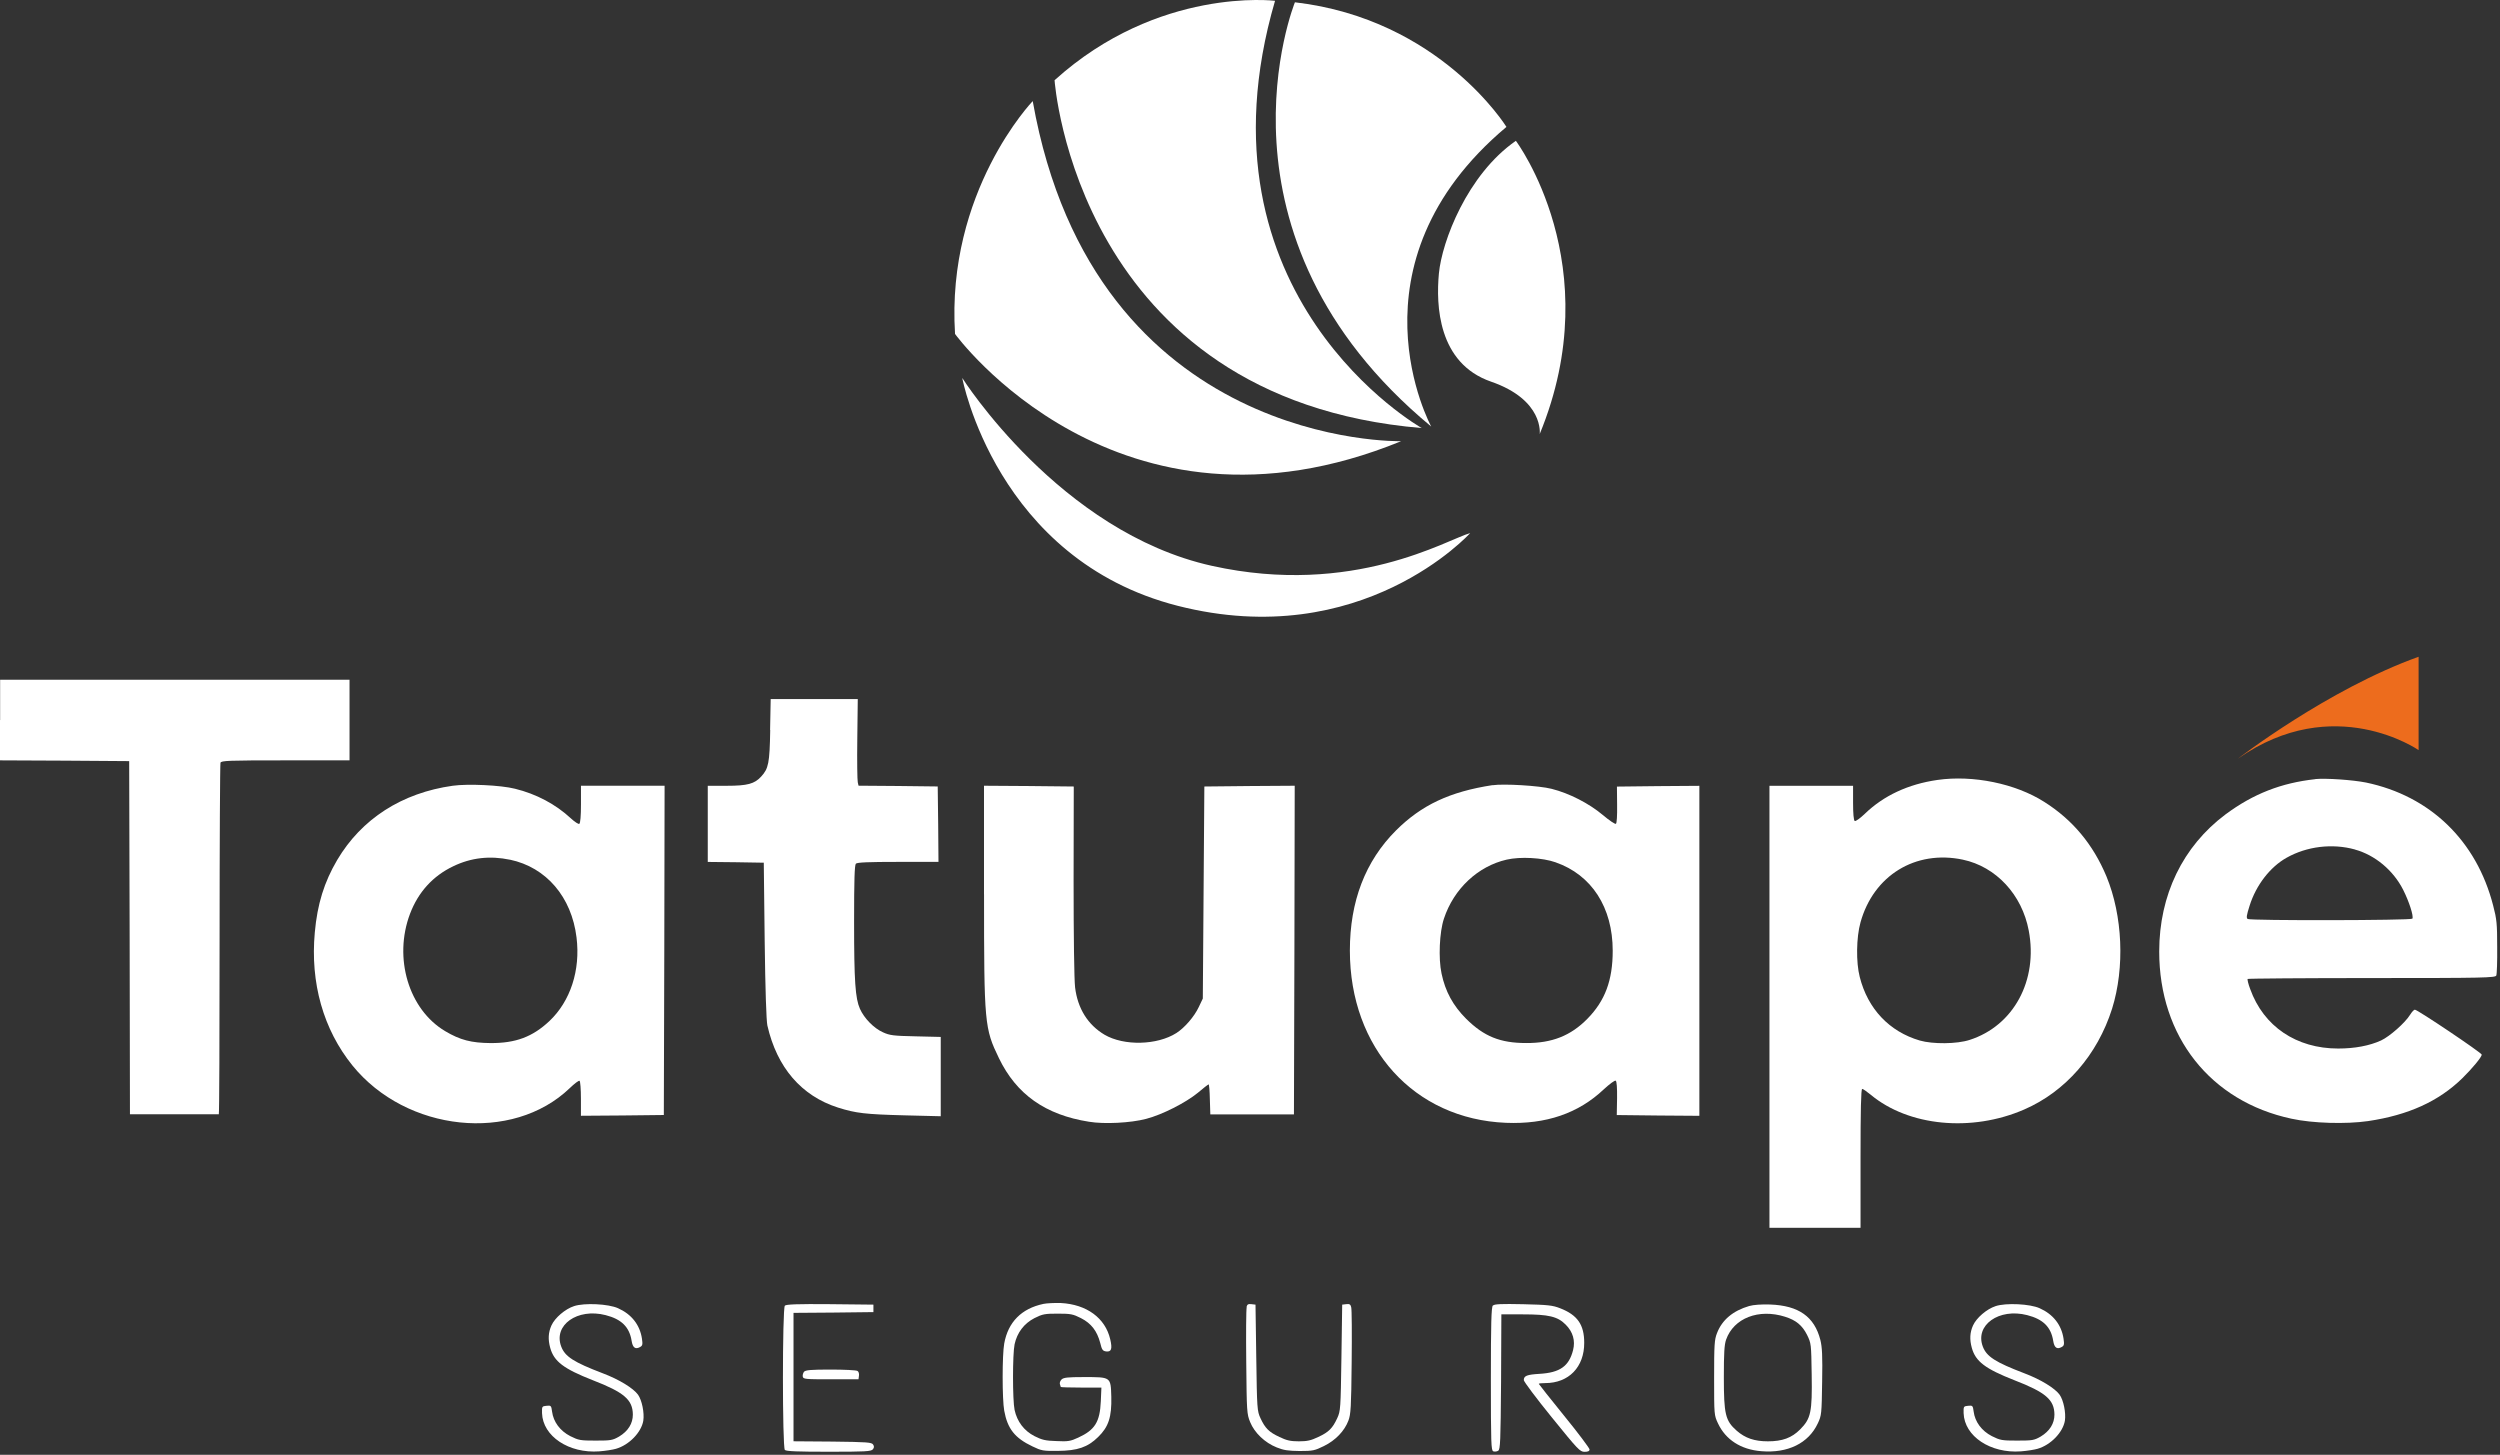 <svg width="586" height="341" viewBox="0 0 586 341" fill="none" xmlns="http://www.w3.org/2000/svg">
<rect x="0" y="0" width="586" height="341" fill="#333333" stroke="none"/>
<path d="M247.19 18.807C247.19 18.807 252.31 93.527 333.26 100.337C333.26 100.337 278.62 69.557 298.87 0.187C298.87 0.187 271.52 -3.193 247.19 18.807Z" fill="white"/>
<path d="M328.43 103.417C328.43 103.417 256.5 105.167 242.07 23.697C242.07 23.697 221.76 44.877 223.86 78.277C223.86 78.277 261.86 130.647 328.43 103.417Z" fill="white"/>
<path d="M303.53 0.537C303.53 0.537 281.36 55.177 335.48 99.987C335.48 99.987 314.7 61.987 353.11 29.747C353.11 29.747 337.51 4.487 303.53 0.537Z" fill="white"/>
<path d="M225.55 88.587C225.55 88.587 248.36 124.727 284.09 132.637C317.27 139.987 339.37 126.357 344.61 124.957C344.61 124.957 319.24 153.007 276.07 142.007C233.48 131.157 225.55 88.587 225.55 88.587Z" fill="white"/>
<path d="M355.32 33.007C355.32 33.007 377.2 62.167 360.91 101.737C360.91 101.737 361.96 93.767 349.5 89.457C337.05 85.147 336.58 71.537 337.28 64.087C337.98 56.637 343.91 40.927 355.32 33.007Z" fill="white"/>
<path d="M0 168.777V178.227L15.16 178.297L30.28 178.407L30.39 219.777L30.46 261.187H51.29C51.4 261.187 51.47 242.777 51.47 220.267C51.47 197.757 51.58 179.107 51.68 178.787C51.86 178.297 53.47 178.227 66.91 178.227H81.93V159.327H0.03V168.777H0Z" fill="white"/>
<path d="M180.54 171.127C180.4 178.897 180.15 180.157 178.4 182.047C176.86 183.727 175.21 184.187 170.38 184.187H165.9V202.037L172.48 202.107L179.03 202.217L179.24 220.417C179.38 232.007 179.63 239.247 179.87 240.367C182.11 250.207 187.85 256.887 196.43 259.617C200.63 260.947 202.87 261.197 212.04 261.437L220.51 261.647V243.057L214.66 242.917C209.41 242.807 208.57 242.707 206.96 241.967C204.82 241.017 202.55 238.677 201.57 236.467C200.48 234.017 200.2 230.057 200.2 216.027C200.2 206.257 200.31 202.757 200.62 202.447C200.93 202.137 203.6 202.027 210.49 202.027H219.98L219.91 193.207L219.8 184.347L210.52 184.237L201.24 184.167L201.06 183.357C200.95 182.937 200.88 178.347 200.95 173.207L201.06 163.857H180.65L180.51 171.107L180.54 171.127Z" fill="white"/>
<path d="M454.15 182.817C447.29 183.797 441.51 186.497 437.1 190.767C436.01 191.817 434.96 192.557 434.75 192.447C434.5 192.267 434.36 190.727 434.36 188.177V184.187H414.76V287.797H436.11V271.517C436.11 260.177 436.22 255.237 436.5 255.237C436.71 255.237 437.59 255.867 438.5 256.607C447.36 263.997 462.13 265.427 474.45 260.077C484.15 255.877 491.64 247.267 495.07 236.447C498.08 226.817 497.56 214.637 493.74 205.397C490.62 197.937 485.83 192.167 479.18 187.967C472.42 183.657 462.45 181.627 454.15 182.817ZM460.1 201.507C467.87 203.157 473.96 209.697 475.54 218.137C477.75 229.797 472 240.437 461.68 243.757C458.7 244.737 453.03 244.777 449.99 243.897C442.85 241.797 437.81 236.477 435.92 228.987C435.04 225.587 435.11 219.747 436.1 216.207C439.15 205.217 448.98 199.157 460.11 201.507H460.1Z" fill="white"/>
<path d="M542.7 182.637C534.72 183.517 528.17 186.067 521.66 190.897C511.65 198.387 506.12 209.797 506.12 223.027C506.12 242.977 518.13 258.167 537.13 262.227C542.1 263.317 549.91 263.527 555.05 262.787C564.5 261.387 571.61 258.167 577.17 252.737C579.52 250.427 581.72 247.767 581.72 247.207C581.72 246.787 566.67 236.667 566.04 236.667C565.83 236.667 565.34 237.197 564.95 237.827C563.76 239.757 560.15 242.937 558.12 243.887C555.42 245.117 551.96 245.777 548.07 245.777C538.27 245.777 530.6 240.597 527.45 231.847C526.99 230.657 526.75 229.567 526.85 229.467C526.95 229.367 540.05 229.257 555.97 229.257C582.4 229.257 584.92 229.187 585.13 228.657C585.27 228.337 585.38 225.327 585.34 221.967C585.34 216.537 585.23 215.417 584.39 212.237C580.5 197.077 569.65 186.577 554.6 183.427C551.41 182.797 545.22 182.377 542.66 182.617L542.7 182.637ZM551.98 199.127C556.71 200.427 560.98 203.997 563.29 208.547C564.69 211.317 565.81 214.777 565.46 215.337C565.18 215.757 527.55 215.827 526.85 215.407C526.5 215.157 526.6 214.527 527.31 212.287C528.82 207.487 532.11 203.217 535.99 201.047C540.72 198.387 546.67 197.647 551.99 199.117L551.98 199.127Z" fill="white"/>
<path d="M106.13 184.177C94.19 185.857 84.74 191.947 79.04 201.577C75.99 206.757 74.38 211.937 73.79 218.557C72.7 230.387 75.79 241.307 82.61 249.747C95.25 265.357 120.13 267.947 133.54 255.067C134.63 254.017 135.68 253.207 135.85 253.347C136.03 253.457 136.17 255.347 136.17 257.547V261.537L145.9 261.467L155.6 261.357L155.71 222.747L155.78 184.177H136.18V188.517C136.18 191.217 136.04 192.967 135.79 193.107C135.61 193.247 134.7 192.647 133.79 191.807C130.25 188.517 125.7 186.097 120.7 184.877C117.37 184.037 109.67 183.687 106.14 184.177H106.13ZM119.53 201.507C128.04 203.297 133.99 210.257 135.14 219.747C136.09 227.417 133.7 234.697 128.77 239.347C124.81 243.057 120.86 244.527 114.98 244.497C110.5 244.457 107.87 243.797 104.34 241.697C95.8 236.617 92.19 224.577 96.11 214.187C98.04 209.107 101.47 205.327 106.23 203.057C110.43 201.027 114.84 200.537 119.53 201.517V201.507Z" fill="white"/>
<path d="M349.84 184.037C339.83 185.577 333.21 188.697 327.23 194.647C320.02 201.857 316.41 211.277 316.41 222.827C316.41 245.687 331.46 262.307 352.99 263.187C362.37 263.577 369.97 260.977 375.92 255.347C377.25 254.117 378.51 253.177 378.72 253.317C378.97 253.457 379.07 254.967 379.04 257.447L378.97 261.367L388.67 261.477L398.33 261.547V184.197L388.67 184.267L379.01 184.377L379.05 188.647C379.09 191.207 378.98 192.987 378.77 193.097C378.56 193.237 377.19 192.287 375.69 191.027C372.43 188.297 367.85 185.947 363.68 184.897C360.77 184.157 352.48 183.667 349.85 184.057L349.84 184.037ZM364.65 202.137C373.09 205.077 378.02 212.707 378.02 222.857C378.02 229.787 376.23 234.587 372.07 238.817C368.18 242.777 363.77 244.527 357.72 244.487C351.66 244.487 347.85 242.947 343.68 238.817C340.6 235.737 338.78 232.407 337.9 228.207C337.13 224.667 337.41 218.437 338.46 215.327C340.77 208.327 346.44 203.037 353.16 201.497C356.38 200.757 361.53 201.037 364.64 202.127L364.65 202.137Z" fill="white"/>
<path d="M230.66 209.627C230.66 239.977 230.77 241.057 234.16 248.057C238.26 256.527 245.05 261.327 255.27 262.937C258.84 263.537 265.04 263.217 268.64 262.267C272.42 261.287 277.92 258.487 280.79 256.137C282.05 255.047 283.21 254.177 283.31 254.177C283.41 254.177 283.56 255.757 283.59 257.677L283.7 261.217H303.3L303.41 222.677L303.48 184.177L292.91 184.247L282.3 184.357L282.12 209.207L281.94 234.057L280.99 236.057C279.94 238.297 277.66 240.927 275.74 242.147C271.22 245.017 263.45 245.197 258.9 242.537C255.01 240.227 252.6 236.407 252 231.437C251.79 229.647 251.65 219.567 251.65 206.407L251.69 184.357L241.15 184.247L230.65 184.177V209.627H230.66Z" fill="white"/>
<path d="M244.56 305.637C239.45 306.727 236.3 309.877 235.39 314.917C234.9 317.577 234.9 328.007 235.39 330.667C236.16 334.907 237.88 337.077 242.01 339.037C244.11 340.057 244.53 340.127 247.96 340.087C252.55 340.047 254.96 339.247 257.41 336.827C259.86 334.447 260.6 332.137 260.49 327.407C260.35 322.717 260.45 322.787 254.01 322.787C250.23 322.787 249.32 322.897 248.83 323.347C248.51 323.667 248.34 324.157 248.44 324.437C248.54 324.717 248.65 325.037 248.65 325.107C248.65 325.177 250.79 325.247 253.41 325.247H258.17L258.03 328.467C257.82 333.337 256.63 335.187 252.74 336.977C250.92 337.817 250.36 337.927 247.63 337.787C245.04 337.717 244.23 337.507 242.48 336.627C240.03 335.367 238.42 333.227 237.82 330.497C237.33 328.187 237.33 317.407 237.82 315.097C238.42 312.367 240.03 310.227 242.48 308.967C244.37 308.017 244.9 307.917 247.94 307.917C250.98 307.917 251.51 308.027 253.37 308.967C255.79 310.197 257.15 311.977 257.89 314.777C258.28 316.427 258.49 316.667 259.29 316.777C260.52 316.917 260.76 316.177 260.24 313.937C259.08 308.927 254.71 305.747 248.65 305.427C247.21 305.387 245.36 305.467 244.55 305.637H244.56Z" fill="white"/>
<path d="M134.55 306.157C132.48 306.827 130.07 308.887 129.26 310.677C128.52 312.327 128.42 313.967 128.98 315.967C129.86 319.117 132.1 320.837 138.96 323.527C146.31 326.367 148.31 328.117 148.34 331.577C148.34 333.677 147.22 335.467 145.12 336.727C143.58 337.607 143.19 337.677 139.62 337.677C136.05 337.677 135.63 337.607 133.67 336.627C131.29 335.397 129.71 333.297 129.4 330.847C129.22 329.477 129.15 329.407 128.1 329.517C127.05 329.627 127.01 329.657 127.05 331.237C127.23 336.667 133.35 340.727 140.49 340.197C141.93 340.087 143.68 339.807 144.38 339.597C147.46 338.717 150.33 335.747 150.79 333.017C151.07 331.157 150.47 328.217 149.56 326.927C148.44 325.387 145.15 323.357 141.26 321.887C134.47 319.297 132.44 317.967 131.56 315.657C129.63 310.617 135.34 306.557 141.96 308.267C145.67 309.217 147.53 311.037 148.05 314.287C148.3 315.897 148.93 316.357 150.01 315.757C150.61 315.437 150.68 315.157 150.47 313.757C149.98 310.537 148.02 308.047 144.87 306.647C142.63 305.627 136.99 305.347 134.54 306.157H134.55Z" fill="white"/>
<path d="M183.97 306.057C183.37 306.657 183.37 339.277 183.97 339.867C184.29 340.187 187.05 340.287 194.26 340.287C202.84 340.287 204.17 340.217 204.59 339.727C204.91 339.337 204.94 339.027 204.66 338.607C204.34 338.077 203.26 338.007 195.14 337.907L186 337.837V307.737L195.38 307.667L204.73 307.557V305.807L194.58 305.697C186.95 305.627 184.29 305.737 183.97 306.047V306.057Z" fill="white"/>
<path d="M292.23 306.407C292.09 306.897 292.05 312.677 292.12 319.327C292.23 330.877 292.26 331.437 293.03 333.327C294.05 335.847 296.46 338.157 299.26 339.277C300.91 339.947 301.99 340.087 304.65 340.117C307.73 340.117 308.19 340.007 310.32 338.957C313.05 337.627 315.15 335.417 316.06 333.007C316.62 331.567 316.73 329.817 316.83 319.317C316.9 312.667 316.87 306.887 316.72 306.397C316.58 305.767 316.33 305.587 315.56 305.697L314.61 305.807L314.43 318.237C314.25 330.277 314.22 330.737 313.45 332.417C312.36 334.767 311.49 335.677 309 336.827C307.32 337.637 306.41 337.847 304.45 337.847C302.49 337.847 301.58 337.637 299.9 336.827C297.41 335.667 296.54 334.757 295.45 332.417C294.68 330.737 294.64 330.277 294.47 318.237L294.29 305.807L293.34 305.697C292.57 305.587 292.32 305.767 292.18 306.397L292.23 306.407Z" fill="white"/>
<path d="M349.92 306.017C349.57 306.367 349.46 310.287 349.46 323.207C349.46 338.397 349.53 339.977 350.02 340.187C350.34 340.297 350.86 340.257 351.18 340.047C351.67 339.727 351.74 337.977 351.85 323.877L351.92 308.087H356.93C362.99 308.087 365.12 308.577 367.01 310.507C368.69 312.187 369.29 314.257 368.73 316.457C367.78 320.237 365.65 321.747 360.89 322.027C357.91 322.207 357.18 322.487 357.18 323.497C357.18 323.847 360.12 327.767 363.73 332.217C369.89 339.817 370.35 340.307 371.43 340.307C372.24 340.307 372.59 340.127 372.59 339.747C372.59 339.467 369.93 335.897 366.64 331.867C363.38 327.837 360.69 324.447 360.69 324.377C360.69 324.267 361.36 324.197 362.2 324.197C367.73 324.197 371.37 320.417 371.34 314.747C371.34 310.507 369.76 308.237 365.7 306.657C363.91 305.957 362.86 305.847 357.02 305.707C351.91 305.597 350.26 305.667 349.95 306.027L349.92 306.017Z" fill="white"/>
<path d="M410.02 306.127C406.2 307.247 403.65 309.387 402.46 312.497C401.86 314.007 401.79 315.227 401.79 322.967C401.79 331.647 401.79 331.717 402.7 333.647C404.49 337.467 408.06 339.777 412.82 340.157C419.05 340.687 423.92 338.297 426.09 333.647C426.97 331.787 427 331.437 427.11 323.947C427.22 317.787 427.11 315.757 426.69 314.077C425.29 308.617 421.61 306.027 414.93 305.777C412.86 305.707 411.01 305.847 410.03 306.127H410.02ZM418.42 308.647C421.01 309.457 422.45 310.677 423.57 312.887C424.55 314.887 424.55 315.027 424.66 322.197C424.8 331.017 424.48 332.527 421.93 335.077C419.97 337.037 417.8 337.847 414.4 337.847C411.25 337.847 409.08 337.107 407.08 335.357C404.42 333.007 404.07 331.507 404.07 322.827C404.07 317.187 404.18 315.197 404.6 314.007C406.39 308.967 412.23 306.687 418.43 308.647H418.42Z" fill="white"/>
<path d="M467.77 306.157C465.7 306.827 463.29 308.887 462.48 310.677C461.74 312.327 461.64 313.967 462.2 315.967C463.08 319.117 465.32 320.837 472.18 323.527C479.53 326.367 481.53 328.117 481.56 331.577C481.56 333.677 480.44 335.467 478.34 336.727C476.8 337.607 476.41 337.677 472.84 337.677C469.27 337.677 468.85 337.607 466.89 336.627C464.51 335.397 462.93 333.297 462.62 330.847C462.44 329.477 462.37 329.407 461.32 329.517C460.27 329.627 460.23 329.657 460.27 331.237C460.45 336.667 466.57 340.727 473.71 340.197C475.15 340.087 476.9 339.807 477.6 339.597C480.68 338.717 483.55 335.747 484.01 333.017C484.29 331.157 483.69 328.217 482.78 326.927C481.66 325.387 478.37 323.357 474.48 321.887C467.69 319.297 465.66 317.967 464.78 315.657C462.85 310.617 468.56 306.557 475.18 308.267C478.89 309.217 480.75 311.037 481.27 314.287C481.52 315.897 482.15 316.357 483.23 315.757C483.83 315.437 483.9 315.157 483.69 313.757C483.2 310.537 481.24 308.047 478.09 306.647C475.85 305.627 470.21 305.347 467.76 306.157H467.77Z" fill="white"/>
<path d="M188.45 321.557C188.24 321.837 188.1 322.327 188.17 322.677C188.28 323.277 188.8 323.307 194.75 323.307H201.23L201.34 322.467C201.41 322.007 201.27 321.487 200.99 321.347C200.74 321.167 197.91 321.027 194.72 321.027C190.03 321.027 188.8 321.137 188.45 321.557Z" fill="white"/>
<path d="M566.92 153.947V175.827C566.92 175.827 547.06 162.017 524.55 177.847C524.55 177.847 545.66 161.547 566.92 153.947Z" fill="#ED6C1D"/>
</svg>
